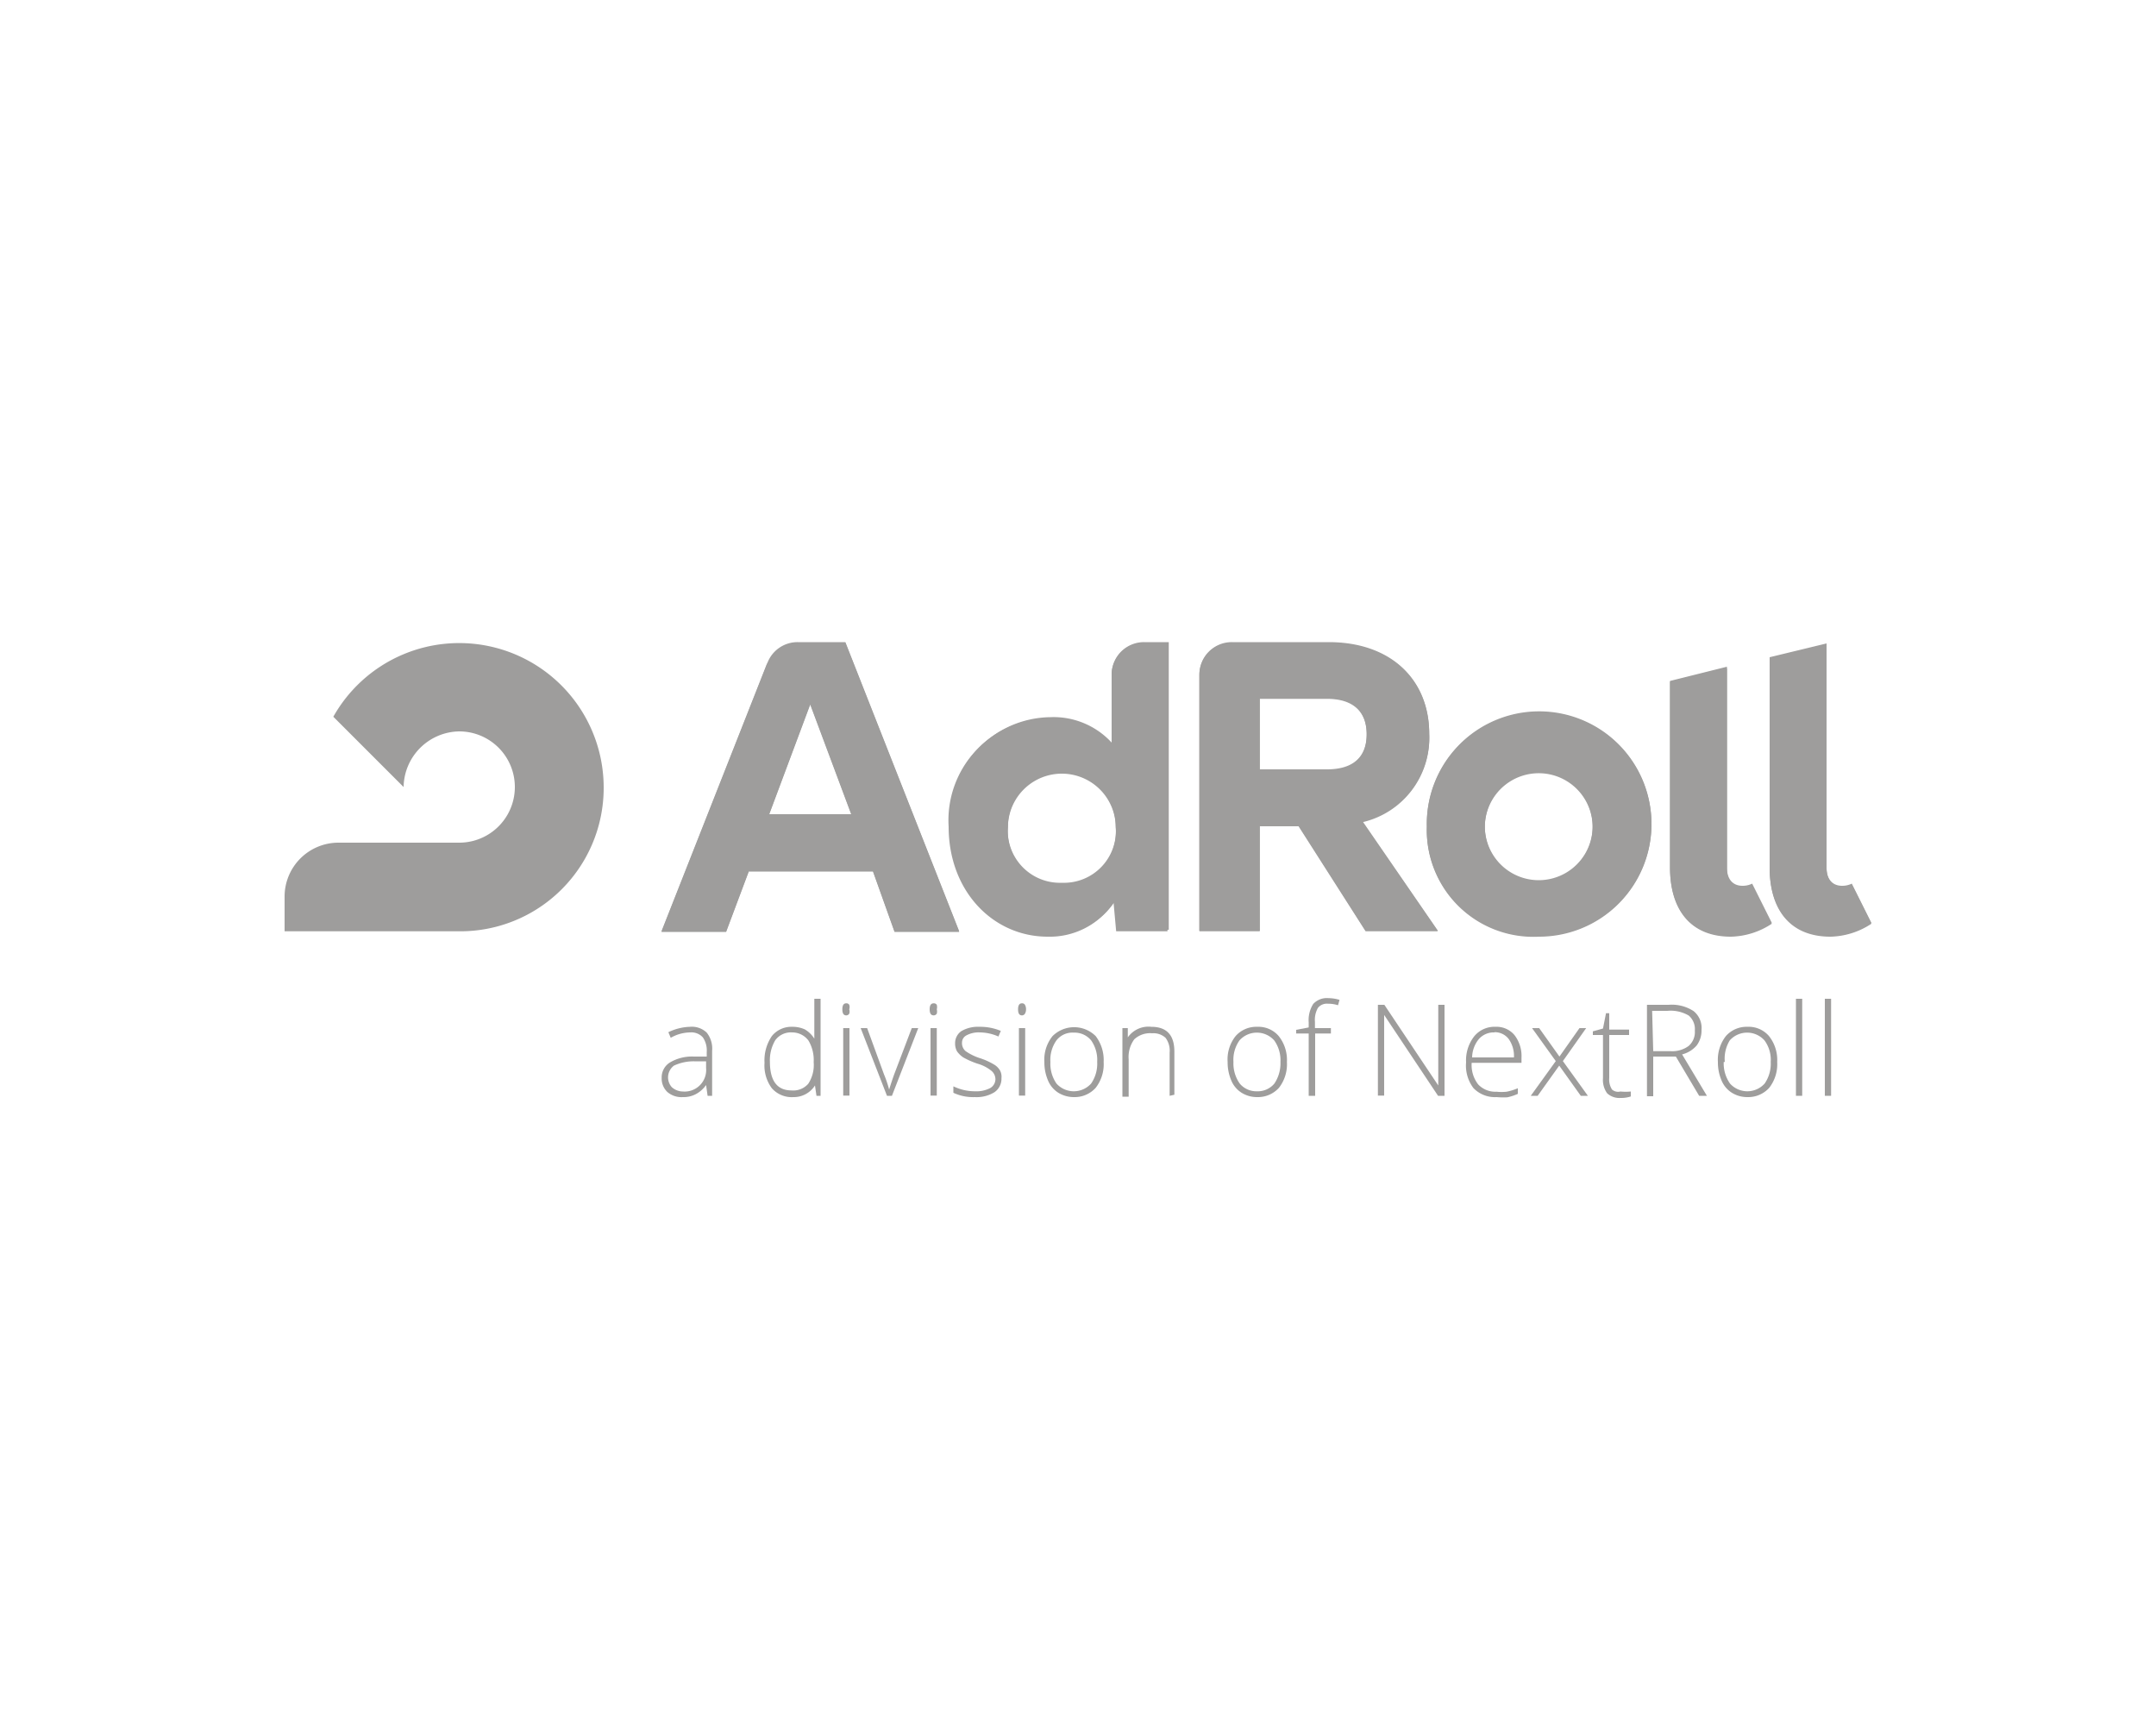 <svg id="Adroll" xmlns="http://www.w3.org/2000/svg" viewBox="0 0 100 80"><defs><style>.cls-1{fill:#9e9d9c;}</style></defs><path class="cls-1" d="M58.43,35.68h3.12c1.21,0,1.84-.57,1.84-1.64s-.63-1.66-1.84-1.66H58.43Zm1.8,2.6h-1.8v4.88h-2.8V31.28a1.5,1.5,0,0,1,1.51-1.5h4.49c2.89,0,4.66,1.74,4.66,4.24a4,4,0,0,1-3.09,4.07l3.49,5.07H63.34ZM86.8,42.8a3.49,3.49,0,0,1-1.9.61c-1.93,0-2.82-1.32-2.82-3.19V30.48l2.64-.64v10.4c0,.52.26.84.72.84a1,1,0,0,0,.45-.1Zm-4.62,0a3.49,3.49,0,0,1-1.9.61c-1.93,0-2.82-1.32-2.82-3.19V31.58l2.64-.66v9.32c0,.52.26.84.72.84a1,1,0,0,0,.45-.1Zm-8.31-4.48a2.5,2.5,0,1,0-5,0,2.5,2.5,0,1,0,5,0m-7.69,0a5.21,5.21,0,1,1,5.2,5.09,4.94,4.94,0,0,1-5.2-5.09m-30.51-.56,1.91-5.12,1.91,5.12Zm-.09-7-4.9,12.43h3l1.05-2.8h5.76l1,2.8h3L39.21,29.78H37a1.49,1.49,0,0,0-1.4.95M49.24,40.94a2.42,2.42,0,0,1-2.49-2.62,2.49,2.49,0,1,1,5,0,2.41,2.41,0,0,1-2.49,2.62m2.32-6.48a3.66,3.66,0,0,0-2.86-1.2,4.73,4.73,0,0,0-4.66,5c0,3,2.07,5.11,4.59,5.11a3.57,3.57,0,0,0,3.06-1.57l.12,1.32h2.38V29.78H53.07a1.5,1.5,0,0,0-1.51,1.5Z"/><path class="cls-1" d="M28,36.5a6.7,6.7,0,0,0-12.54-3.26l3.26,3.26h0a2.62,2.62,0,0,1,2.58-2.58,2.58,2.58,0,1,1,0,5.16H15.7a2.5,2.5,0,0,0-2.5,2.5v1.61h8.06A6.65,6.65,0,0,0,28,36.5"/><path class="cls-1" d="M58.43,35.72h3.12c1.21,0,1.84-.58,1.84-1.65s-.63-1.66-1.84-1.66H58.43Zm1.8,2.6h-1.8v4.87h-2.8V31.31a1.5,1.5,0,0,1,1.51-1.5h4.49c2.89,0,4.66,1.74,4.66,4.24a4,4,0,0,1-3.09,4.08l3.49,5.06H63.34ZM86.8,42.84a3.56,3.56,0,0,1-1.9.6c-1.93,0-2.82-1.32-2.82-3.19V30.51l2.64-.63V40.27c0,.52.26.85.72.85a1.22,1.22,0,0,0,.45-.1Zm-4.62,0a3.56,3.56,0,0,1-1.9.6c-1.93,0-2.82-1.32-2.82-3.19V31.61L80.1,31v9.31c0,.52.26.85.72.85a1.22,1.22,0,0,0,.45-.1Zm-8.31-4.48a2.5,2.5,0,1,0-5,0,2.5,2.5,0,1,0,5,0m-7.69,0a5.21,5.21,0,1,1,5.2,5.08,4.94,4.94,0,0,1-5.2-5.08m-30.51-.57,1.91-5.11,1.91,5.11Zm-.09-7-4.9,12.43h3l1.05-2.8h5.76l1,2.8h3L39.21,29.81H37a1.5,1.5,0,0,0-1.4,1M49.24,41a2.43,2.43,0,0,1-2.49-2.62,2.49,2.49,0,1,1,5,0A2.42,2.42,0,0,1,49.24,41m2.32-6.49a3.66,3.66,0,0,0-2.86-1.2A4.73,4.73,0,0,0,44,38.34c0,3,2.07,5.1,4.59,5.1a3.57,3.57,0,0,0,3.06-1.57l.12,1.32h2.38V29.81H53.07a1.5,1.5,0,0,0-1.51,1.5Z"/><path class="cls-1" d="M32.82,50.82l-.07-.5h0a1.37,1.37,0,0,1-.49.43,1.22,1.22,0,0,1-.59.13,1,1,0,0,1-.72-.24.86.86,0,0,1-.26-.65.81.81,0,0,1,.39-.72,2,2,0,0,1,1.1-.27h.6v-.21a1.08,1.08,0,0,0-.18-.68.72.72,0,0,0-.59-.23,1.86,1.86,0,0,0-.9.25L31,47.87a2.46,2.46,0,0,1,1-.25,1,1,0,0,1,.78.27,1.19,1.19,0,0,1,.25.84v2.09Zm-1.15-.2a1,1,0,0,0,1.08-1.09v-.31l-.55,0a2.16,2.16,0,0,0-.94.2.68.68,0,0,0-.1,1A.78.78,0,0,0,31.67,50.62Z"/><path class="cls-1" d="M36.74,47.62a1.38,1.38,0,0,1,.59.12,1.28,1.28,0,0,1,.44.43h0c0-.24,0-.48,0-.72V46.32h.29v4.5h-.19l-.07-.48h0a1.16,1.16,0,0,1-1,.54,1.23,1.23,0,0,1-1-.41,1.77,1.77,0,0,1-.34-1.18,2,2,0,0,1,.34-1.24A1.16,1.16,0,0,1,36.74,47.62Zm0,.26a.9.9,0,0,0-.78.36,1.81,1.81,0,0,0-.25,1c0,.89.34,1.33,1,1.33a.92.92,0,0,0,.78-.31,1.59,1.59,0,0,0,.25-1v0a1.77,1.77,0,0,0-.24-1A.94.94,0,0,0,36.74,47.88Z"/><path class="cls-1" d="M39.07,46.81c0-.19.06-.28.18-.28a.15.15,0,0,1,.14.07.33.33,0,0,1,0,.21.31.31,0,0,1,0,.2.16.16,0,0,1-.14.08C39.13,47.09,39.07,47,39.07,46.81Zm.33,4h-.29V47.68h.29Z"/><path class="cls-1" d="M41.14,50.82l-1.22-3.14h.3L41,49.82a5.41,5.41,0,0,1,.24.71h0q.12-.39.24-.72l.81-2.13h.3l-1.22,3.14Z"/><path class="cls-1" d="M43.12,46.81c0-.19.06-.28.19-.28a.16.16,0,0,1,.14.07.41.41,0,0,1,0,.21.39.39,0,0,1,0,.2.17.17,0,0,1-.14.08C43.18,47.09,43.12,47,43.12,46.81Zm.33,4h-.29V47.68h.29Z"/><path class="cls-1" d="M46.45,50a.76.76,0,0,1-.32.65,1.57,1.57,0,0,1-.91.23,2.16,2.16,0,0,1-1-.2v-.3a2.29,2.29,0,0,0,1,.23,1.39,1.39,0,0,0,.71-.15.48.48,0,0,0,.24-.41.51.51,0,0,0-.2-.4,1.81,1.81,0,0,0-.63-.32,3.73,3.73,0,0,1-.66-.29,1.11,1.11,0,0,1-.29-.28.74.74,0,0,1-.09-.38.67.67,0,0,1,.29-.56,1.52,1.52,0,0,1,.83-.2,2.47,2.47,0,0,1,1,.19l-.11.26a2.2,2.2,0,0,0-.86-.19,1.18,1.18,0,0,0-.61.13.38.38,0,0,0-.22.35.48.48,0,0,0,.17.39,2.5,2.5,0,0,0,.68.33,3.16,3.16,0,0,1,.62.28.78.78,0,0,1,.29.28A.61.61,0,0,1,46.45,50Z"/><path class="cls-1" d="M47.22,46.81c0-.19.06-.28.18-.28a.15.15,0,0,1,.14.07.41.41,0,0,1,.05.21.39.39,0,0,1-.05.2.16.16,0,0,1-.14.08C47.28,47.09,47.22,47,47.22,46.81Zm.33,4h-.29V47.68h.29Z"/><path class="cls-1" d="M51.19,49.25a1.78,1.78,0,0,1-.37,1.2,1.31,1.31,0,0,1-1,.43,1.38,1.38,0,0,1-.73-.2,1.23,1.23,0,0,1-.48-.57,2.13,2.13,0,0,1-.17-.86,1.74,1.74,0,0,1,.38-1.2,1.42,1.42,0,0,1,2,0A1.83,1.83,0,0,1,51.19,49.25Zm-2.47,0a1.62,1.62,0,0,0,.28,1,1.08,1.08,0,0,0,1.61,0,1.62,1.62,0,0,0,.28-1,1.58,1.58,0,0,0-.28-1,1,1,0,0,0-.81-.36.94.94,0,0,0-.8.36A1.56,1.56,0,0,0,48.72,49.25Z"/><path class="cls-1" d="M54.25,50.82v-2a1,1,0,0,0-.19-.69.83.83,0,0,0-.62-.21,1.08,1.08,0,0,0-.83.28,1.38,1.38,0,0,0-.26.93v1.73h-.29V47.68h.25l0,.43h0a1.17,1.17,0,0,1,1.09-.49c.71,0,1.07.38,1.07,1.15v2Z"/><path class="cls-1" d="M59.69,49.25a1.78,1.78,0,0,1-.37,1.2,1.31,1.31,0,0,1-1,.43,1.35,1.35,0,0,1-.73-.2,1.23,1.23,0,0,1-.48-.57,2.13,2.13,0,0,1-.17-.86,1.74,1.74,0,0,1,.37-1.2,1.28,1.28,0,0,1,1-.43,1.24,1.24,0,0,1,1,.43A1.78,1.78,0,0,1,59.69,49.25Zm-2.48,0a1.62,1.62,0,0,0,.29,1,1,1,0,0,0,.8.36,1,1,0,0,0,.81-.36,1.68,1.68,0,0,0,.28-1,1.58,1.58,0,0,0-.29-1,1.08,1.08,0,0,0-1.61,0A1.56,1.56,0,0,0,57.21,49.25Z"/><path class="cls-1" d="M61.73,47.93H61v2.89H60.7V47.93h-.58v-.17l.58-.11v-.24a1.4,1.4,0,0,1,.21-.85.86.86,0,0,1,.7-.27,1.88,1.88,0,0,1,.52.08l-.07.25a1.43,1.43,0,0,0-.46-.07.53.53,0,0,0-.47.19,1.12,1.12,0,0,0-.14.65v.29h.74Z"/><path class="cls-1" d="M67,50.82h-.3l-2.5-3.75h0c0,.45,0,.78,0,1v2.74h-.29V46.6h.3l2.5,3.74h0q0-.53,0-1V46.6H67Z"/><path class="cls-1" d="M69.41,50.88a1.38,1.38,0,0,1-1.07-.42A1.73,1.73,0,0,1,68,49.27a1.81,1.81,0,0,1,.37-1.2,1.21,1.21,0,0,1,1-.45,1.08,1.08,0,0,1,.88.39,1.59,1.59,0,0,1,.32,1.05v.23H68.26a1.46,1.46,0,0,0,.3,1,1.09,1.09,0,0,0,.85.34,2.23,2.23,0,0,0,.47,0,2.65,2.65,0,0,0,.52-.16v.26a2.32,2.32,0,0,1-.49.16A3.75,3.75,0,0,1,69.41,50.88Zm-.09-3a.92.92,0,0,0-.72.3,1.37,1.37,0,0,0-.32.86h1.94a1.36,1.36,0,0,0-.24-.85A.81.81,0,0,0,69.32,47.87Z"/><path class="cls-1" d="M72.16,49.21l-1.1-1.53h.33L72.33,49l.93-1.32h.31l-1.08,1.53,1.16,1.61h-.33l-1-1.4-1,1.4H71Z"/><path class="cls-1" d="M75.16,50.62a2.27,2.27,0,0,0,.48,0v.23a1.43,1.43,0,0,1-.48.07.83.83,0,0,1-.62-.22,1.06,1.06,0,0,1-.19-.7v-2h-.47v-.17l.47-.13.14-.71h.15v.76h.92v.25h-.92v2a.84.84,0,0,0,.13.53A.43.43,0,0,0,75.16,50.62Z"/><path class="cls-1" d="M76.68,49v1.84h-.29V46.6h1a1.85,1.85,0,0,1,1.16.29,1,1,0,0,1,.37.87,1.16,1.16,0,0,1-.22.72,1.32,1.32,0,0,1-.68.42l1.15,1.92h-.36L77.73,49Zm0-.25h.81a1.28,1.28,0,0,0,.83-.24.85.85,0,0,0,.29-.71.83.83,0,0,0-.28-.7,1.66,1.66,0,0,0-1-.22h-.7Z"/><path class="cls-1" d="M82.43,49.25a1.78,1.78,0,0,1-.37,1.2,1.31,1.31,0,0,1-1,.43,1.35,1.35,0,0,1-.73-.2,1.23,1.23,0,0,1-.48-.57,2.13,2.13,0,0,1-.17-.86,1.79,1.79,0,0,1,.37-1.2,1.28,1.28,0,0,1,1-.43,1.24,1.24,0,0,1,1,.43A1.78,1.78,0,0,1,82.43,49.25Zm-2.48,0a1.62,1.62,0,0,0,.29,1,1.08,1.08,0,0,0,1.61,0,1.62,1.62,0,0,0,.28-1,1.52,1.52,0,0,0-.29-1,1.08,1.08,0,0,0-1.61,0A1.62,1.62,0,0,0,80,49.25Z"/><path class="cls-1" d="M83.59,50.82H83.3v-4.5h.29Z"/><path class="cls-1" d="M84.93,50.82h-.29v-4.5h.29Z"/></svg>